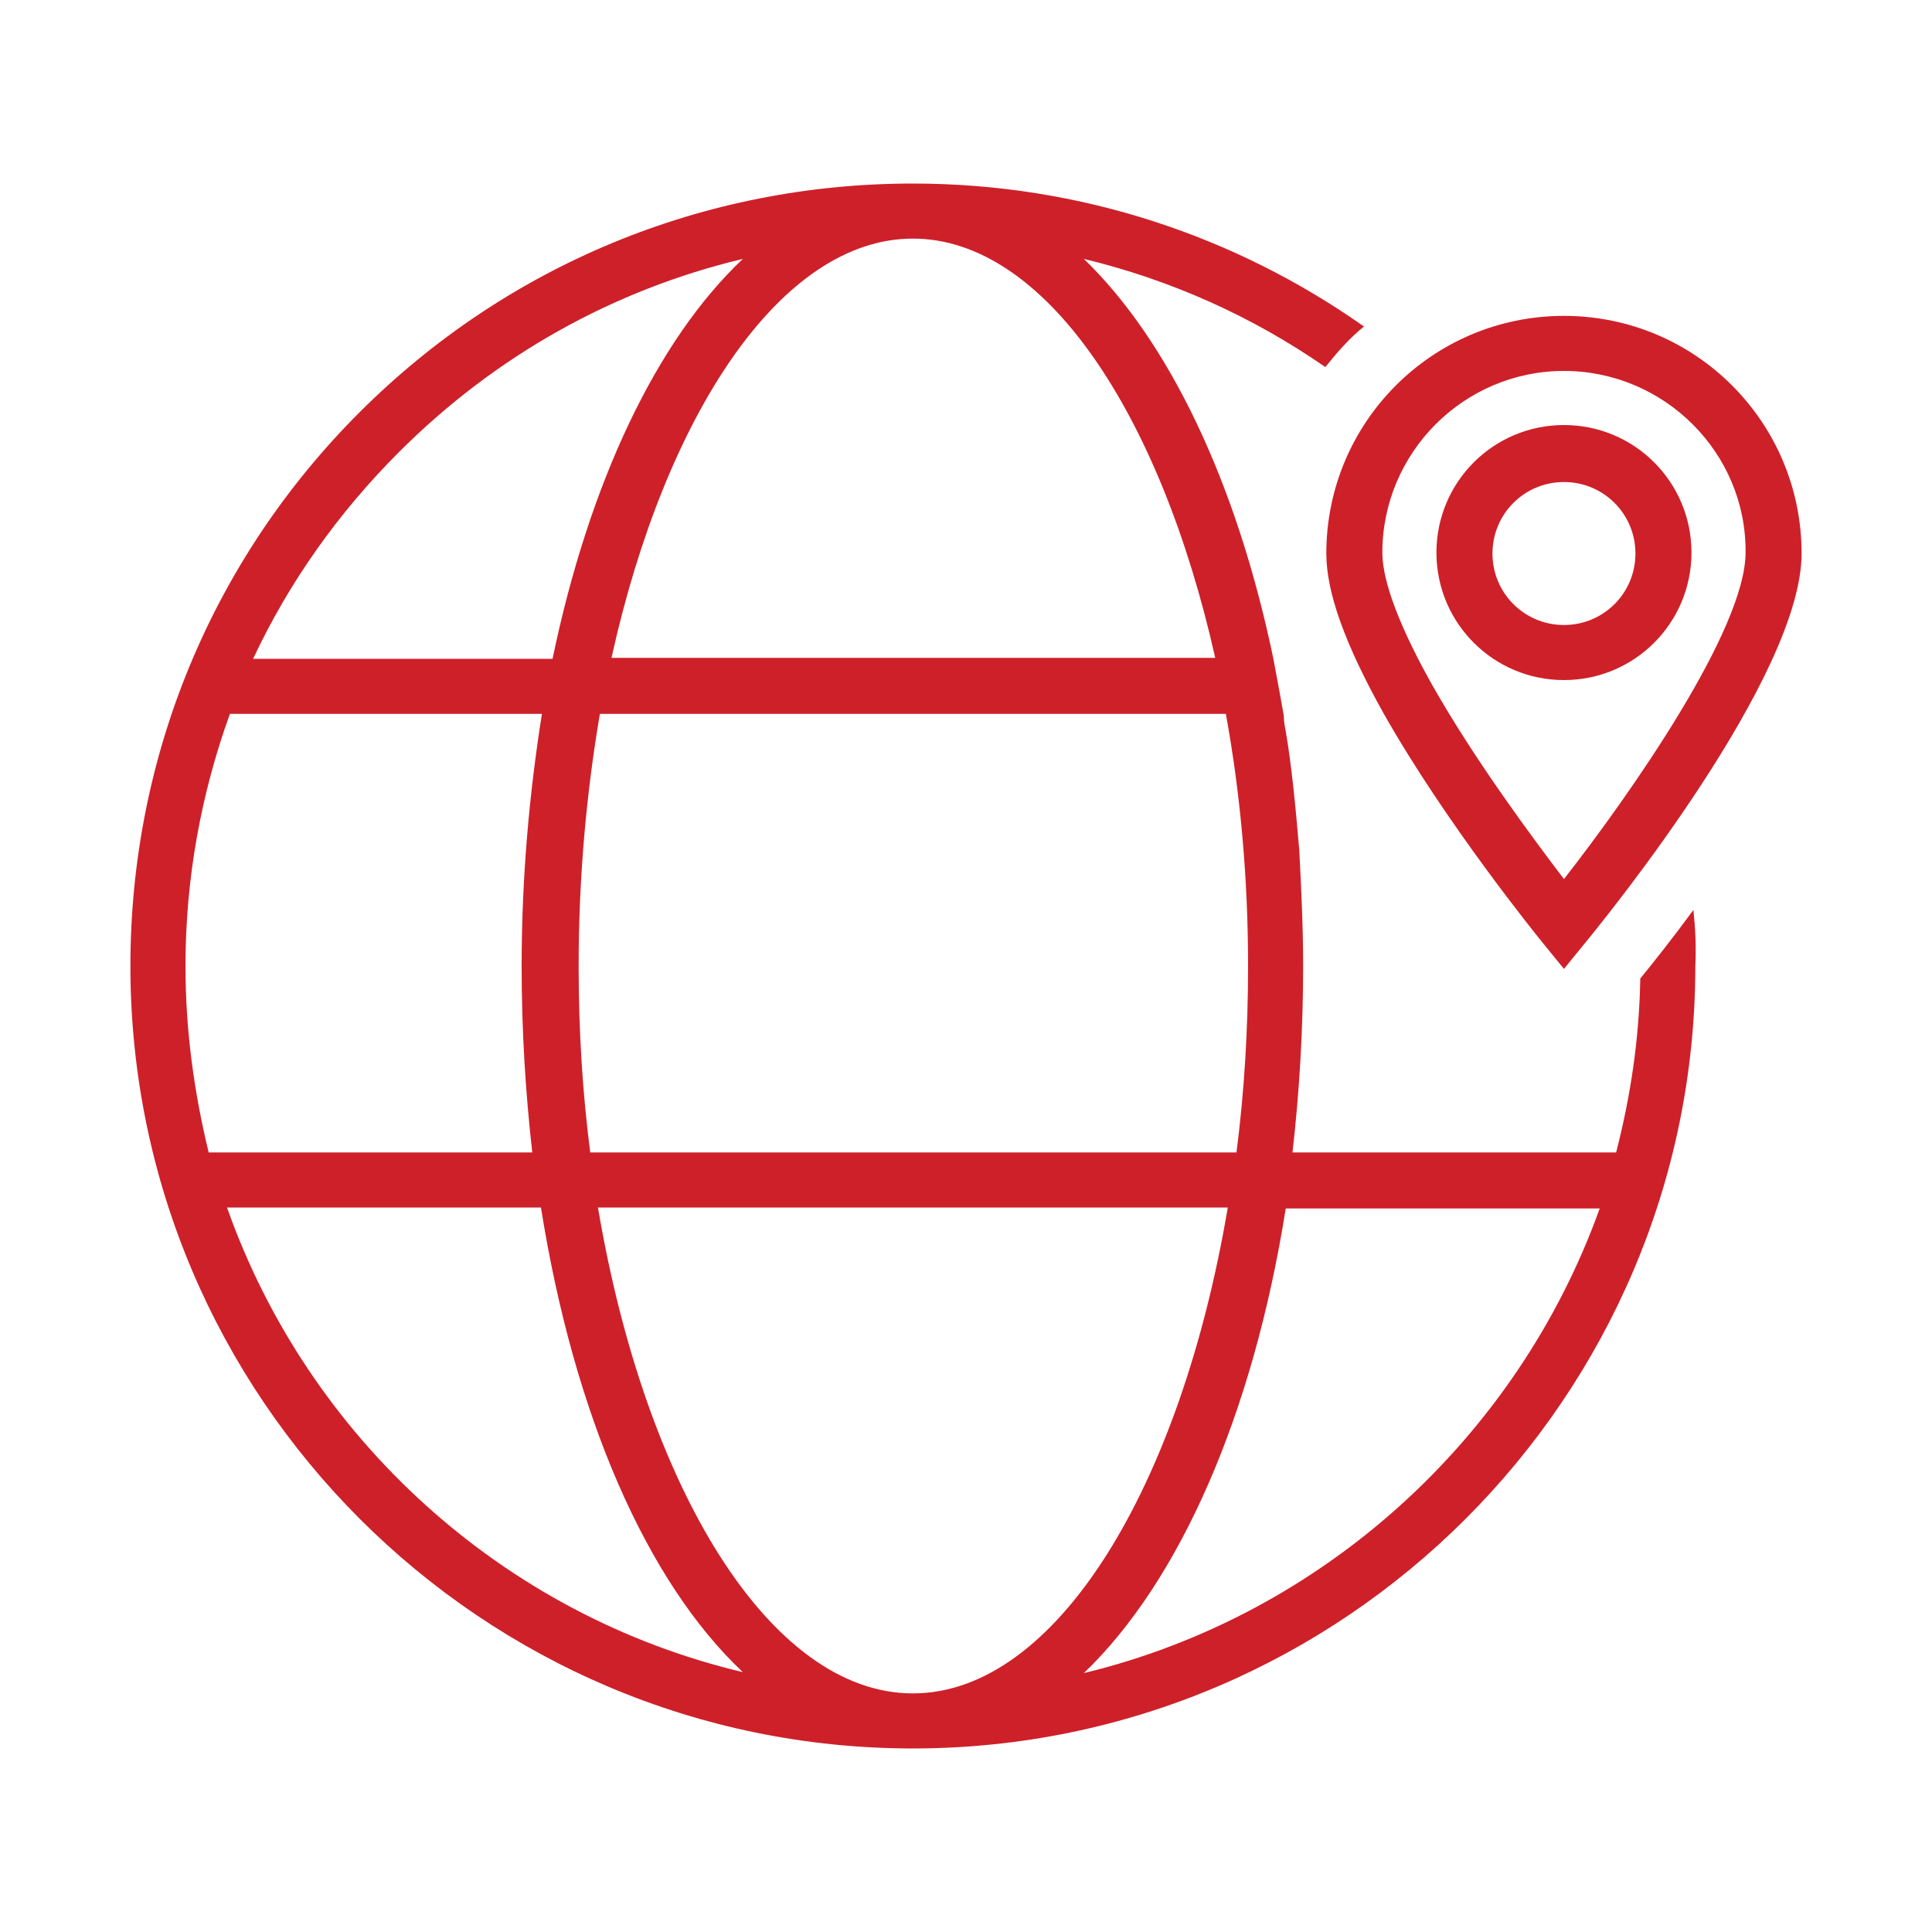<?xml version="1.0" encoding="utf-8"?>
<!-- Generator: Adobe Illustrator 22.0.1, SVG Export Plug-In . SVG Version: 6.00 Build 0)  -->
<svg version="1.1" id="Layer_4" xmlns="http://www.w3.org/2000/svg" xmlns:xlink="http://www.w3.org/1999/xlink" x="0px" y="0px"
	 viewBox="0 0 200 200" style="enable-background:new 0 0 200 200;" xml:space="preserve">
<style type="text/css">
	.st0{fill:#CE2029;}
	.st1{fill:#CE2028;}
	.st2{fill:none;}
</style>
<path class="st0" d="M161.9,100.3l-2.2-2.7c-0.4-0.5-10-12.3-16.5-23.8v0c-3.9-7-5.9-12.4-5.9-16.5c0-13.6,11-24.6,24.6-24.6
	c13.6,0,24.6,11,24.6,24.6c0,12.7-20.1,37.5-22.4,40.3L161.9,100.3z M161.9,38.4c-10.4,0-18.8,8.5-18.8,18.8c0,2.1,0.9,6.1,5.1,13.6
	v0c4.4,7.8,10.5,16,13.7,20.2c6.8-8.7,18.8-25.8,18.8-33.8C180.8,46.9,172.3,38.4,161.9,38.4z"/>
<g>
	<path class="st1" d="M161.9,70.4c-7.3,0-13.2-5.9-13.2-13.2s5.9-13.2,13.2-13.2c7.3,0,13.2,5.9,13.2,13.2S169.2,70.4,161.9,70.4z
		 M161.9,49.9c-4.1,0-7.4,3.3-7.4,7.4c0,4.1,3.3,7.4,7.4,7.4c4.1,0,7.4-3.3,7.4-7.4C169.3,53.2,166,49.9,161.9,49.9z"/>
</g>
<path class="st2" d="M125.8,68.2c-5.6-25.4-17.7-43.4-31.3-43.4s-25.6,18-31.3,43.4H125.8z"/>
<path class="st2" d="M23.5,125c8.4,23.8,28.5,42.2,53.3,48.1c-9.9-9.5-17.5-26.7-20.9-48.1L23.5,125z"/>
<path class="st2" d="M76.9,26.8c-13.4,3.2-25.6,10-35.6,20c-6.3,6.3-11.4,13.5-15,21.4h31C61,49.9,68,35.2,76.9,26.8z"/>
<path class="st2" d="M112.2,173.2c24.8-6,44.9-24.3,53.3-48.1l-32.5,0C129.7,146.4,122.1,163.7,112.2,173.2z"/>
<path class="st2" d="M61.9,125c4.9,28.9,17.8,50.3,32.6,50.3c14.8,0,27.7-21.3,32.6-50.3L61.9,125z"/>
<path class="st2" d="M54.1,100c0-9.2,0.7-17.9,2.1-26.1H23.9c-3,8.2-4.6,17-4.6,26.1c0,6.7,0.9,13.1,2.5,19.3l33.5,0
	C54.5,113.1,54.1,106.7,54.1,100z"/>
<path class="st0" d="M175.3,94.2c-2.2,3-4.2,5.5-5.5,7.1c-0.1,6.2-1,12.2-2.5,18l-33.5,0c0.7-6.2,1.1-12.6,1.1-19.3
	c0-4.1-0.2-8.1-0.4-12c-0.4-4.7-0.8-8.8-1.4-12.3c-0.1-0.5-0.2-1-0.2-1.6c-0.4-2.3-1.1-6-1.1-6C128,49.9,121,35.3,112.2,26.8
	c9.1,2.2,17.5,6,25,11.2c1.2-1.5,2.5-3,4-4.2C128,24.5,111.9,19,94.5,19c-21.6,0-42,8.4-57.3,23.7S13.5,78.4,13.5,100
	c0,44.7,36.4,81,81,81s81-36.4,81-81C175.6,98,175.5,96.1,175.3,94.2z M129.2,100c0,6.6-0.4,13.1-1.2,19.3l-66.9,0
	c-0.8-6.2-1.2-12.6-1.2-19.3c0-9.1,0.8-17.9,2.2-26.1h64.8C128.4,82.1,129.2,90.9,129.2,100z M94.5,24.7c13.6,0,25.6,18,31.3,43.4
	H63.3C68.9,42.8,80.9,24.7,94.5,24.7z M41.3,46.8c10-10,22.2-16.8,35.6-20C68,35.2,61,49.9,57.2,68.2h-31
	C29.9,60.3,35,53.1,41.3,46.8z M19.2,100c0-9,1.6-17.8,4.6-26.1h32.3c-1.3,8.2-2.1,16.9-2.1,26.1c0,6.7,0.4,13.1,1.1,19.3l-33.5,0
	C20.1,113.1,19.2,106.7,19.2,100z M23.5,125l32.5,0c3.4,21.4,10.9,38.7,20.9,48.1C52,167.2,31.9,148.8,23.5,125z M94.5,175.3
	c-14.8,0-27.7-21.3-32.6-50.3l65.2,0C122.2,154,109.3,175.3,94.5,175.3z M112.2,173.2c9.9-9.5,17.5-26.7,20.9-48.1l32.5,0
	C157.1,148.8,137,167.2,112.2,173.2z"/>
</svg>
